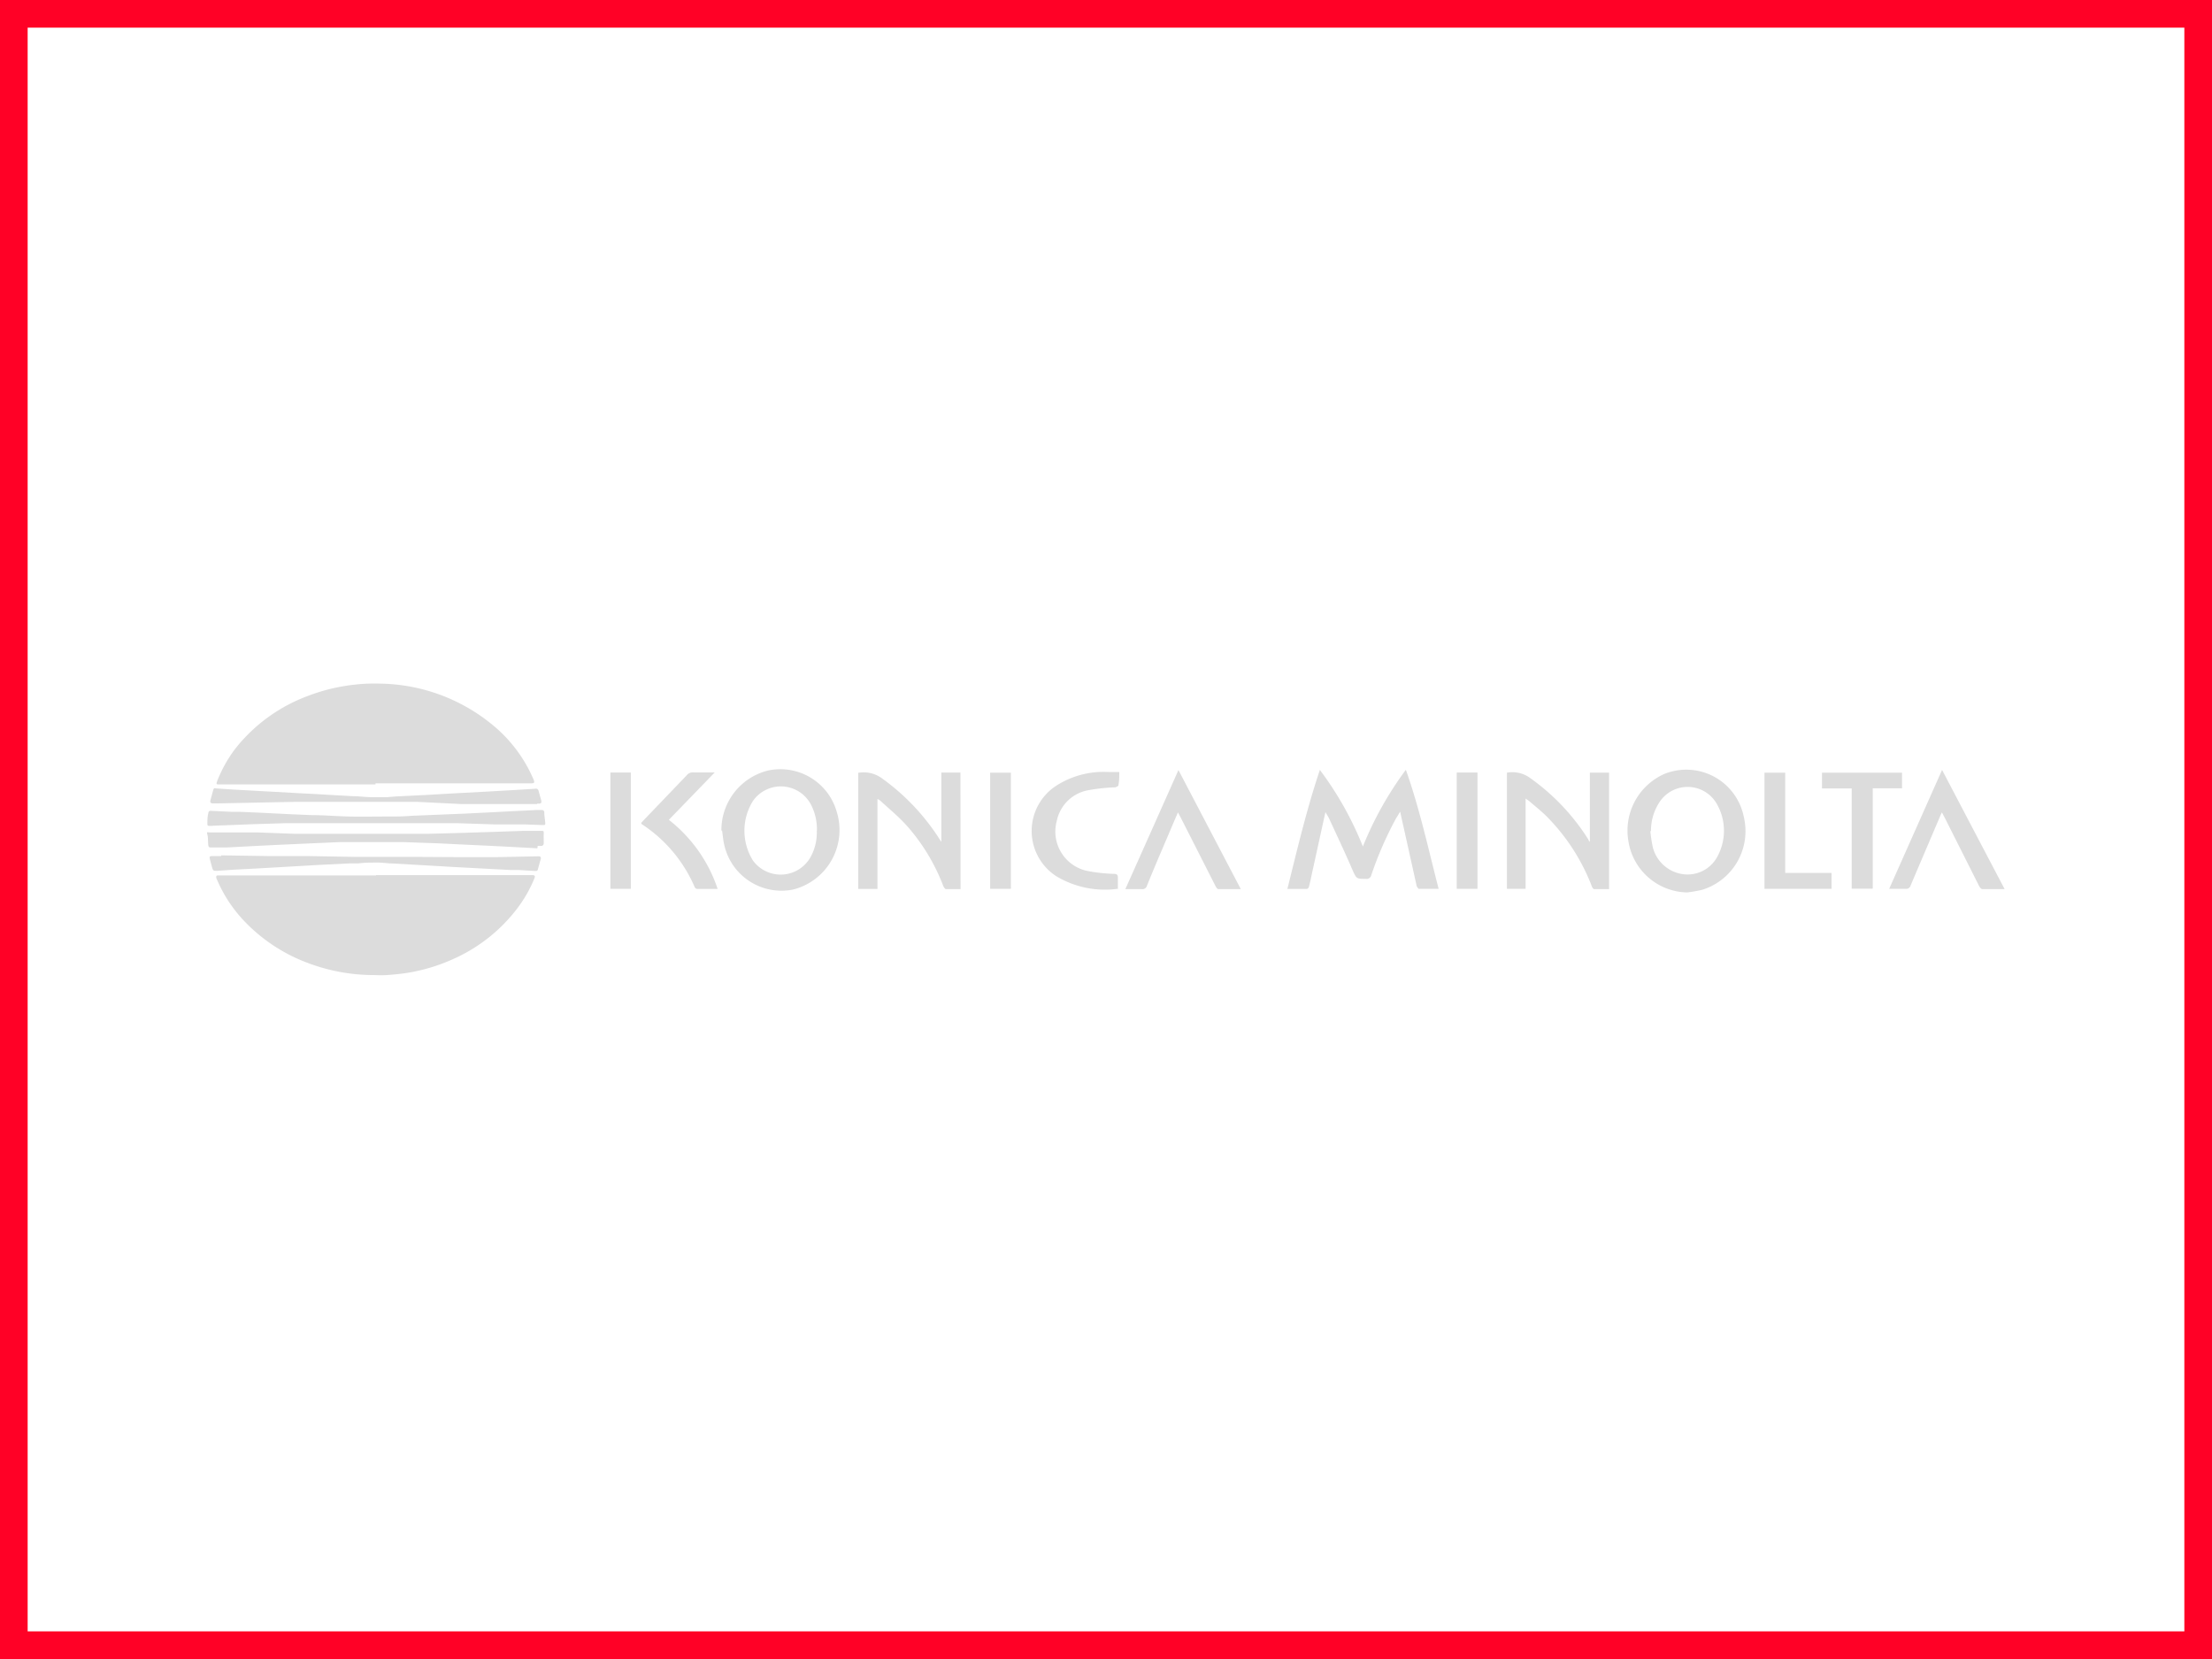 <?xml version="1.0" encoding="UTF-8"?> <svg xmlns="http://www.w3.org/2000/svg" id="Calque_1" data-name="Calque 1" viewBox="0 0 160 120" preserveAspectRatio="xMinYMin" width="160" height="120"><title>PartenairesDFM</title><path d="M158,2V118H2V2H158m2-2H0V120H160V0Z" style="fill:#ff0126"></path><path d="M27.16,56.74H23.45l-4.58,0-2.32,0-.7,0c-.18,0-.22,0-.15-.22A9.8,9.8,0,0,1,17,54.18a12,12,0,0,1,5.35-3.87,13.26,13.26,0,0,1,3-.75,12.77,12.77,0,0,1,2.23-.11,13.08,13.08,0,0,1,7.92,2.88,10.35,10.35,0,0,1,3.1,4.07c.08.2.05.26-.17.26l-2.64,0-2.31,0H27.16v0" style="fill:#dcdcdc"></path><path d="M27.2,63.3h7.71l2.36,0,1.22,0c.2,0,.24.06.16.25a9.74,9.74,0,0,1-1.29,2.23A11.87,11.87,0,0,1,33,69.27a13.22,13.22,0,0,1-3.47,1.09c-.51.08-1,.13-1.55.17a8.53,8.53,0,0,1-.88,0,13.55,13.55,0,0,1-4.87-.89,12.21,12.21,0,0,1-4.47-2.92,10,10,0,0,1-2.07-3.11.5.5,0,0,1-.05-.13c0-.1,0-.15.12-.16h.09l3.2,0H27.2Z" style="fill:#dcdcdc"></path><path d="M15.37,59.74a1.76,1.76,0,0,0-.23,0c-.1,0-.15-.05-.14-.15,0-.26,0-.51.07-.77a.16.16,0,0,1,.19-.17l1.46.07.6,0,1.38.06,2.43.12,1.43.06c.88,0,1.77.08,2.65.1s1.95,0,2.93,0c.53,0,1.07,0,1.6-.05l2.44-.1,1.47-.06,2-.1,1.15-.06,2-.1h.38a.17.17,0,0,1,.19.17c0,.25.05.51.07.77,0,.11,0,.15-.15.15l-1.39-.05-.85,0-1.32,0L33,59.54l-1.13,0-1.81,0c-1.7,0-3.4,0-5.1,0-.83,0-1.66,0-2.49,0l-1.76,0-2.53.08-1.51.06-1.32.05h0" style="fill:#dcdcdc"></path><path d="M38.87,61.36l-2.42-.13-1.21-.06-2.13-.1L31.7,61l-2.56-.09c-.83,0-1.66,0-2.48,0s-1.37,0-2.05,0L22.56,61l-2.45.11-1.62.08-2.09.11-1.07,0c-.2,0-.25,0-.27-.22s0-.47-.06-.71,0-.16.15-.16l1.21,0,.88,0,1.32,0,2.74.1,1,0,1.91,0c1.21,0,2.43,0,3.65,0,1,0,2.08,0,3.12,0l1.92-.05,2.59-.08,2.33-.08,1.34,0c.15,0,.18,0,.17.18s0,.49,0,.73a.19.19,0,0,1-.21.18h-.23" style="fill:#dcdcdc"></path><path d="M38.85,58.16l-2.82,0-2.64,0L30.18,58l-1.46,0H26.56l-1.9,0-3.29,0-2.57.05-2.92.06-.48,0c-.16,0-.22-.07-.18-.22s.13-.47.19-.7.11-.17.24-.16l1.22.08,1.78.1,1.12.06,1.77.1,1.18.06,1.73.1,1.08.06c.45,0,.89.07,1.33.07s.78,0,1.16,0l.61-.05,2.23-.11,1.9-.11,2.44-.13,1.93-.11,1.61-.1a.18.18,0,0,1,.21.13l.21.76c0,.12,0,.17-.15.19h-.16" style="fill:#dcdcdc"></path><path d="M16,61.87l3.35.05,2.83,0,3.45.06h2.74l1.49,0L33.35,62l2.52,0,3-.06H39c.09,0,.14.07.12.17l-.21.76c0,.1-.09.14-.2.13l-1.18-.07-.57,0-1.72-.09-2.45-.13-1.89-.11-2.45-.14c-.38,0-.76-.07-1.14-.07s-.93,0-1.39.06l-.59,0-2.23.11-1.9.11-2.45.14-1.89.1-1.16.08c-.26,0-.29,0-.36-.25s-.11-.4-.16-.6,0-.21.18-.22H16v0" style="fill:#dcdcdc"></path><path d="M95.88,58.71c-.35,1.57-.67,3.06-1,4.55-.06.29-.12.58-.2.87,0,.06-.09.17-.15.17H93.12c.72-2.9,1.4-5.78,2.35-8.61a24,24,0,0,1,3.11,5.54,25,25,0,0,1,3.11-5.55c1,2.82,1.62,5.71,2.37,8.61-.5,0-1,0-1.45,0,0,0-.12-.13-.14-.21l-.84-3.78c-.11-.51-.23-1-.35-1.59l-.31.5a26.08,26.08,0,0,0-1.78,4.09.34.34,0,0,1-.38.27c-.72,0-.69,0-1-.69-.53-1.23-1.11-2.45-1.67-3.67-.07-.15-.17-.29-.29-.5" style="fill:#dcdcdc"></path><path d="M110.35,57.77v6.52H109v-8.4a2.18,2.18,0,0,1,1.6.33,15.7,15.7,0,0,1,4.3,4.52s0,.07.1.15v-5h1.39v8.42c-.36,0-.73,0-1.09,0-.06,0-.14-.14-.17-.23A14.59,14.59,0,0,0,111.82,59c-.39-.38-.82-.72-1.24-1.08l-.23-.16" style="fill:#dcdcdc"></path><path d="M69.48,64.31c-.37,0-.71,0-1.06,0-.07,0-.15-.14-.19-.22a14.07,14.07,0,0,0-2.67-4.4c-.57-.63-1.23-1.17-1.86-1.75a1,1,0,0,0-.23-.15v6.51H62.08v-8.4a2.24,2.24,0,0,1,1.66.36A16,16,0,0,1,68,60.76a.51.51,0,0,0,.09.12v-5h1.38Z" style="fill:#dcdcdc"></path><path d="M59.09,60.1a3.9,3.9,0,0,0-.43-1.9,2.46,2.46,0,0,0-4.2-.26,4.07,4.07,0,0,0,0,4.3,2.48,2.48,0,0,0,4.12-.16,3.63,3.63,0,0,0,.5-2m-6.9,0a4.44,4.44,0,0,1,3.35-4.34,4.24,4.24,0,0,1,5,3,4.44,4.44,0,0,1-3.15,5.6,4.24,4.24,0,0,1-5-3.26c-.08-.34-.1-.69-.15-1" style="fill:#dcdcdc"></path><path d="M119.37,60.09a10.8,10.8,0,0,0,.17,1.14,2.61,2.61,0,0,0,2.19,2A2.44,2.44,0,0,0,124.2,62a3.91,3.91,0,0,0,0-3.82,2.43,2.43,0,0,0-4.13-.21,3.74,3.74,0,0,0-.65,2.17M122,64.55a4.38,4.38,0,0,1-4.21-3.69,4.48,4.48,0,0,1,2.6-4.88,4.24,4.24,0,0,1,5.74,3.09,4.44,4.44,0,0,1-3,5.29,9.75,9.75,0,0,1-1.08.19" style="fill:#dcdcdc"></path><path d="M85.21,58.75c-.46,1.06-.89,2.09-1.33,3.11-.31.73-.62,1.47-.92,2.21a.33.33,0,0,1-.38.24c-.38,0-.75,0-1.18,0,1.29-2.88,2.55-5.71,3.84-8.61l4.51,8.61c-.58,0-1.11,0-1.63,0-.07,0-.16-.13-.2-.22l-2.54-5-.17-.31" style="fill:#dcdcdc"></path><path d="M140.48,55.7c1.51,2.88,3,5.72,4.52,8.61h-1.63c-.07,0-.16-.13-.21-.21l-2.48-4.93-.22-.41c-.05.12-.1.2-.13.29-.71,1.67-1.43,3.35-2.13,5a.32.32,0,0,1-.35.24c-.39,0-.77,0-1.2,0l3.83-8.61" style="fill:#dcdcdc"></path><path d="M80.91,64.28a6.83,6.83,0,0,1-4.52-.91,3.9,3.9,0,0,1,0-6.53,6.34,6.34,0,0,1,3.77-1c.26,0,.51,0,.8,0,0,.34,0,.66-.07,1,0,0-.15.1-.23.11a13.16,13.16,0,0,0-1.89.2,2.83,2.83,0,0,0-2.33,2.23A2.91,2.91,0,0,0,78.66,63a12.26,12.26,0,0,0,1.92.21c.2,0,.28.06.28.27s0,.52,0,.82" style="fill:#dcdcdc"></path><polygon points="131.79 55.89 137.58 55.89 137.58 57.02 135.46 57.02 135.46 64.28 133.94 64.28 133.94 57.03 131.79 57.03 131.79 55.89" style="fill:#dcdcdc"></polygon><polygon points="127.63 55.89 129.13 55.89 129.13 63.14 132.48 63.14 132.48 64.29 127.63 64.29 127.63 55.89" style="fill:#dcdcdc"></polygon><path d="M46.36,59.54l.32-.34,3-3.13a.54.54,0,0,1,.47-.2c.49,0,1,0,1.55,0L48.38,59.3a10.59,10.59,0,0,1,3.53,5H50.42a.23.23,0,0,1-.17-.13A10.27,10.27,0,0,0,46.4,59.6s0,0,0-.06" style="fill:#dcdcdc"></path><rect x="71.62" y="55.89" width="1.5" height="8.4" style="fill:#dcdcdc"></rect><rect x="105.37" y="55.88" width="1.5" height="8.41" style="fill:#dcdcdc"></rect><rect x="44.15" y="55.88" width="1.48" height="8.41" style="fill:#dcdcdc"></rect></svg> 